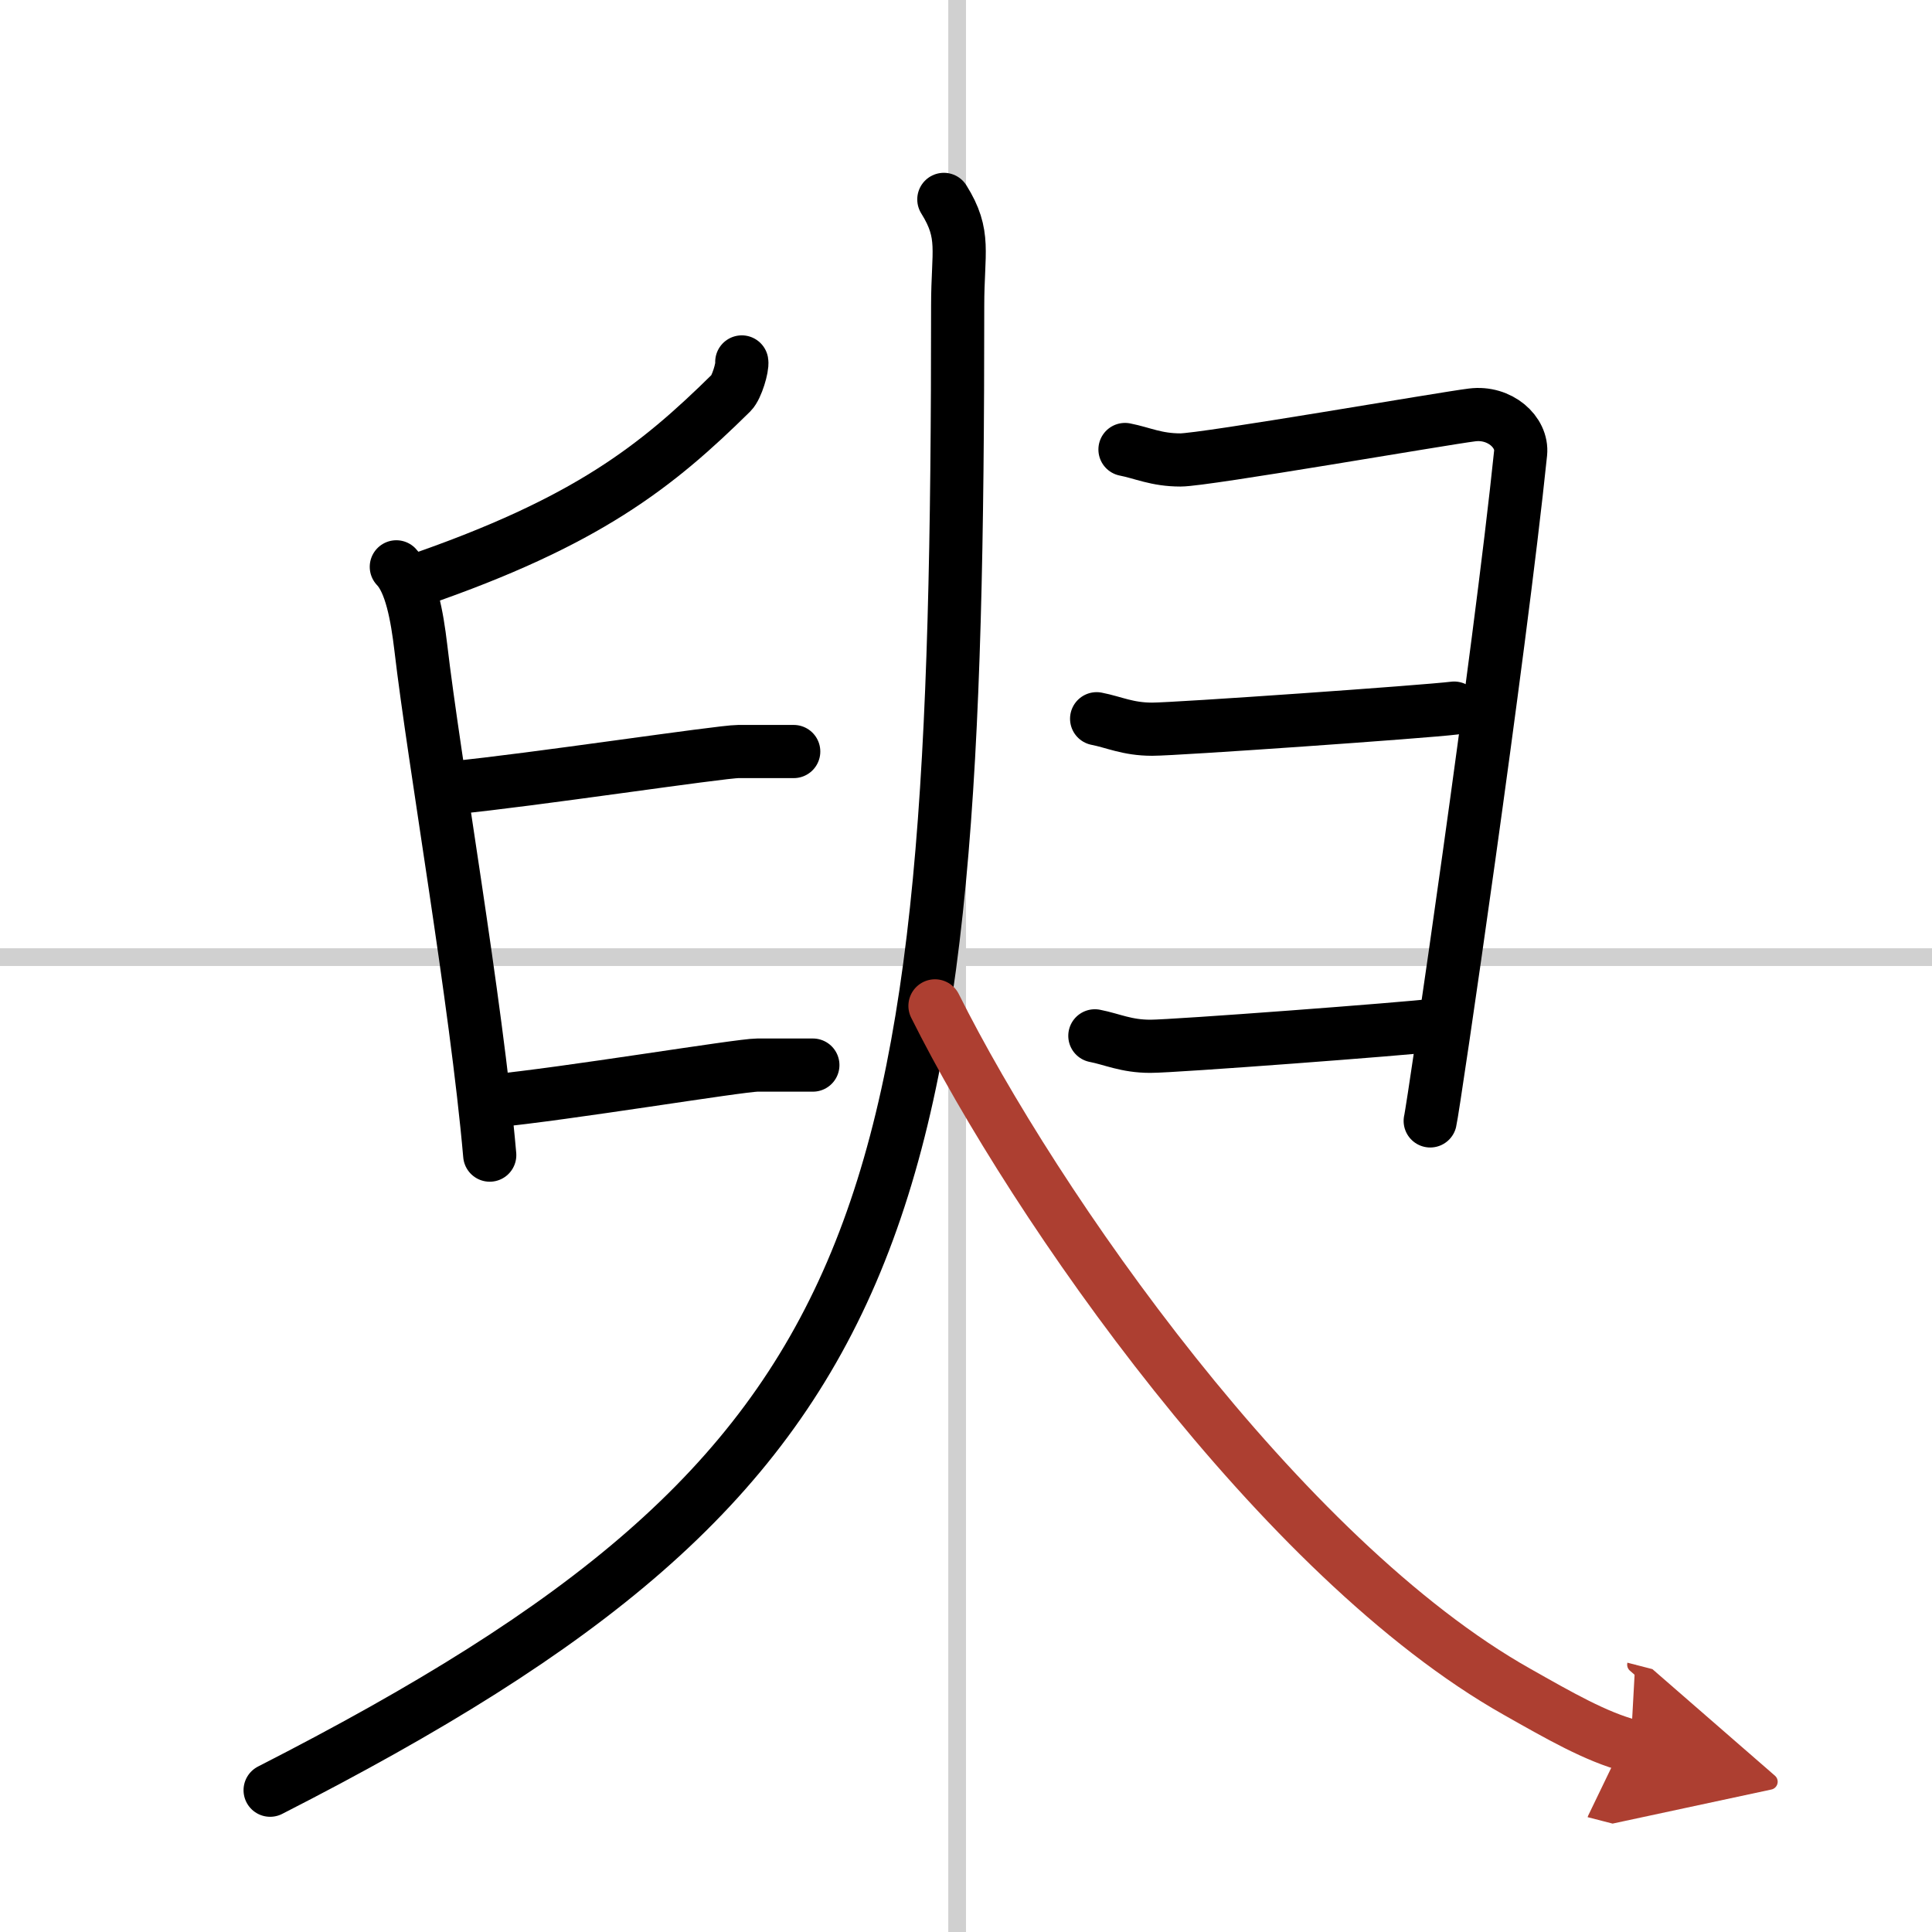 <svg width="400" height="400" viewBox="0 0 109 109" xmlns="http://www.w3.org/2000/svg"><defs><marker id="a" markerWidth="4" orient="auto" refX="1" refY="5" viewBox="0 0 10 10"><polyline points="0 0 10 5 0 10 1 5" fill="#ad3f31" stroke="#ad3f31"/></marker></defs><g fill="none" stroke="#000" stroke-linecap="round" stroke-linejoin="round" stroke-width="3"><rect width="100%" height="100%" fill="#fff" stroke="#fff"/><line x1="54" x2="54" y2="109" stroke="#d0d0d0" stroke-width="1"/><line x2="109" y1="54" y2="54" stroke="#d0d0d0" stroke-width="1"/><path d="m41.85 20.42c0.05 0.29-0.28 1.43-0.59 1.74-4.21 4.15-8.14 7.28-17.75 10.59"/><path d="m22.36 31.98c0.83 0.86 1.17 2.78 1.38 4.54 0.75 6.43 3.13 19.96 3.89 28.65"/><path d="m25.67 44.43c4.11-0.39 15-2.03 15.98-2.03h3.13"/><path d="m27.75 62.12c4.11-0.39 14-2.03 14.98-2.03h3.13"/><path d="m63.47 25.36c0.98 0.19 1.76 0.59 3.13 0.59s14.88-2.35 16.45-2.54c1.57-0.2 2.86 0.97 2.74 2.15-1.17 11.34-4.91 36.9-5.1 37.68"/><path d="m61.87 40.55c0.98 0.19 1.76 0.59 3.13 0.59s15.47-0.99 17.04-1.19"/><path d="m61.77 58.44c0.98 0.19 1.76 0.59 3.13 0.59s14.47-0.99 16.04-1.19"/><path d="m53.25 11.25c1.25 2 0.78 2.92 0.78 5.99 0 52.01-3.04 65.51-38.79 83.76"/><path d="m52.75 56.75c5.64 11.3 19.5 31.19 32.86 38.71 2.32 1.31 4.45 2.54 6.39 3.04" marker-end="url(#a)" stroke="#ad3f31"/></g></svg>
